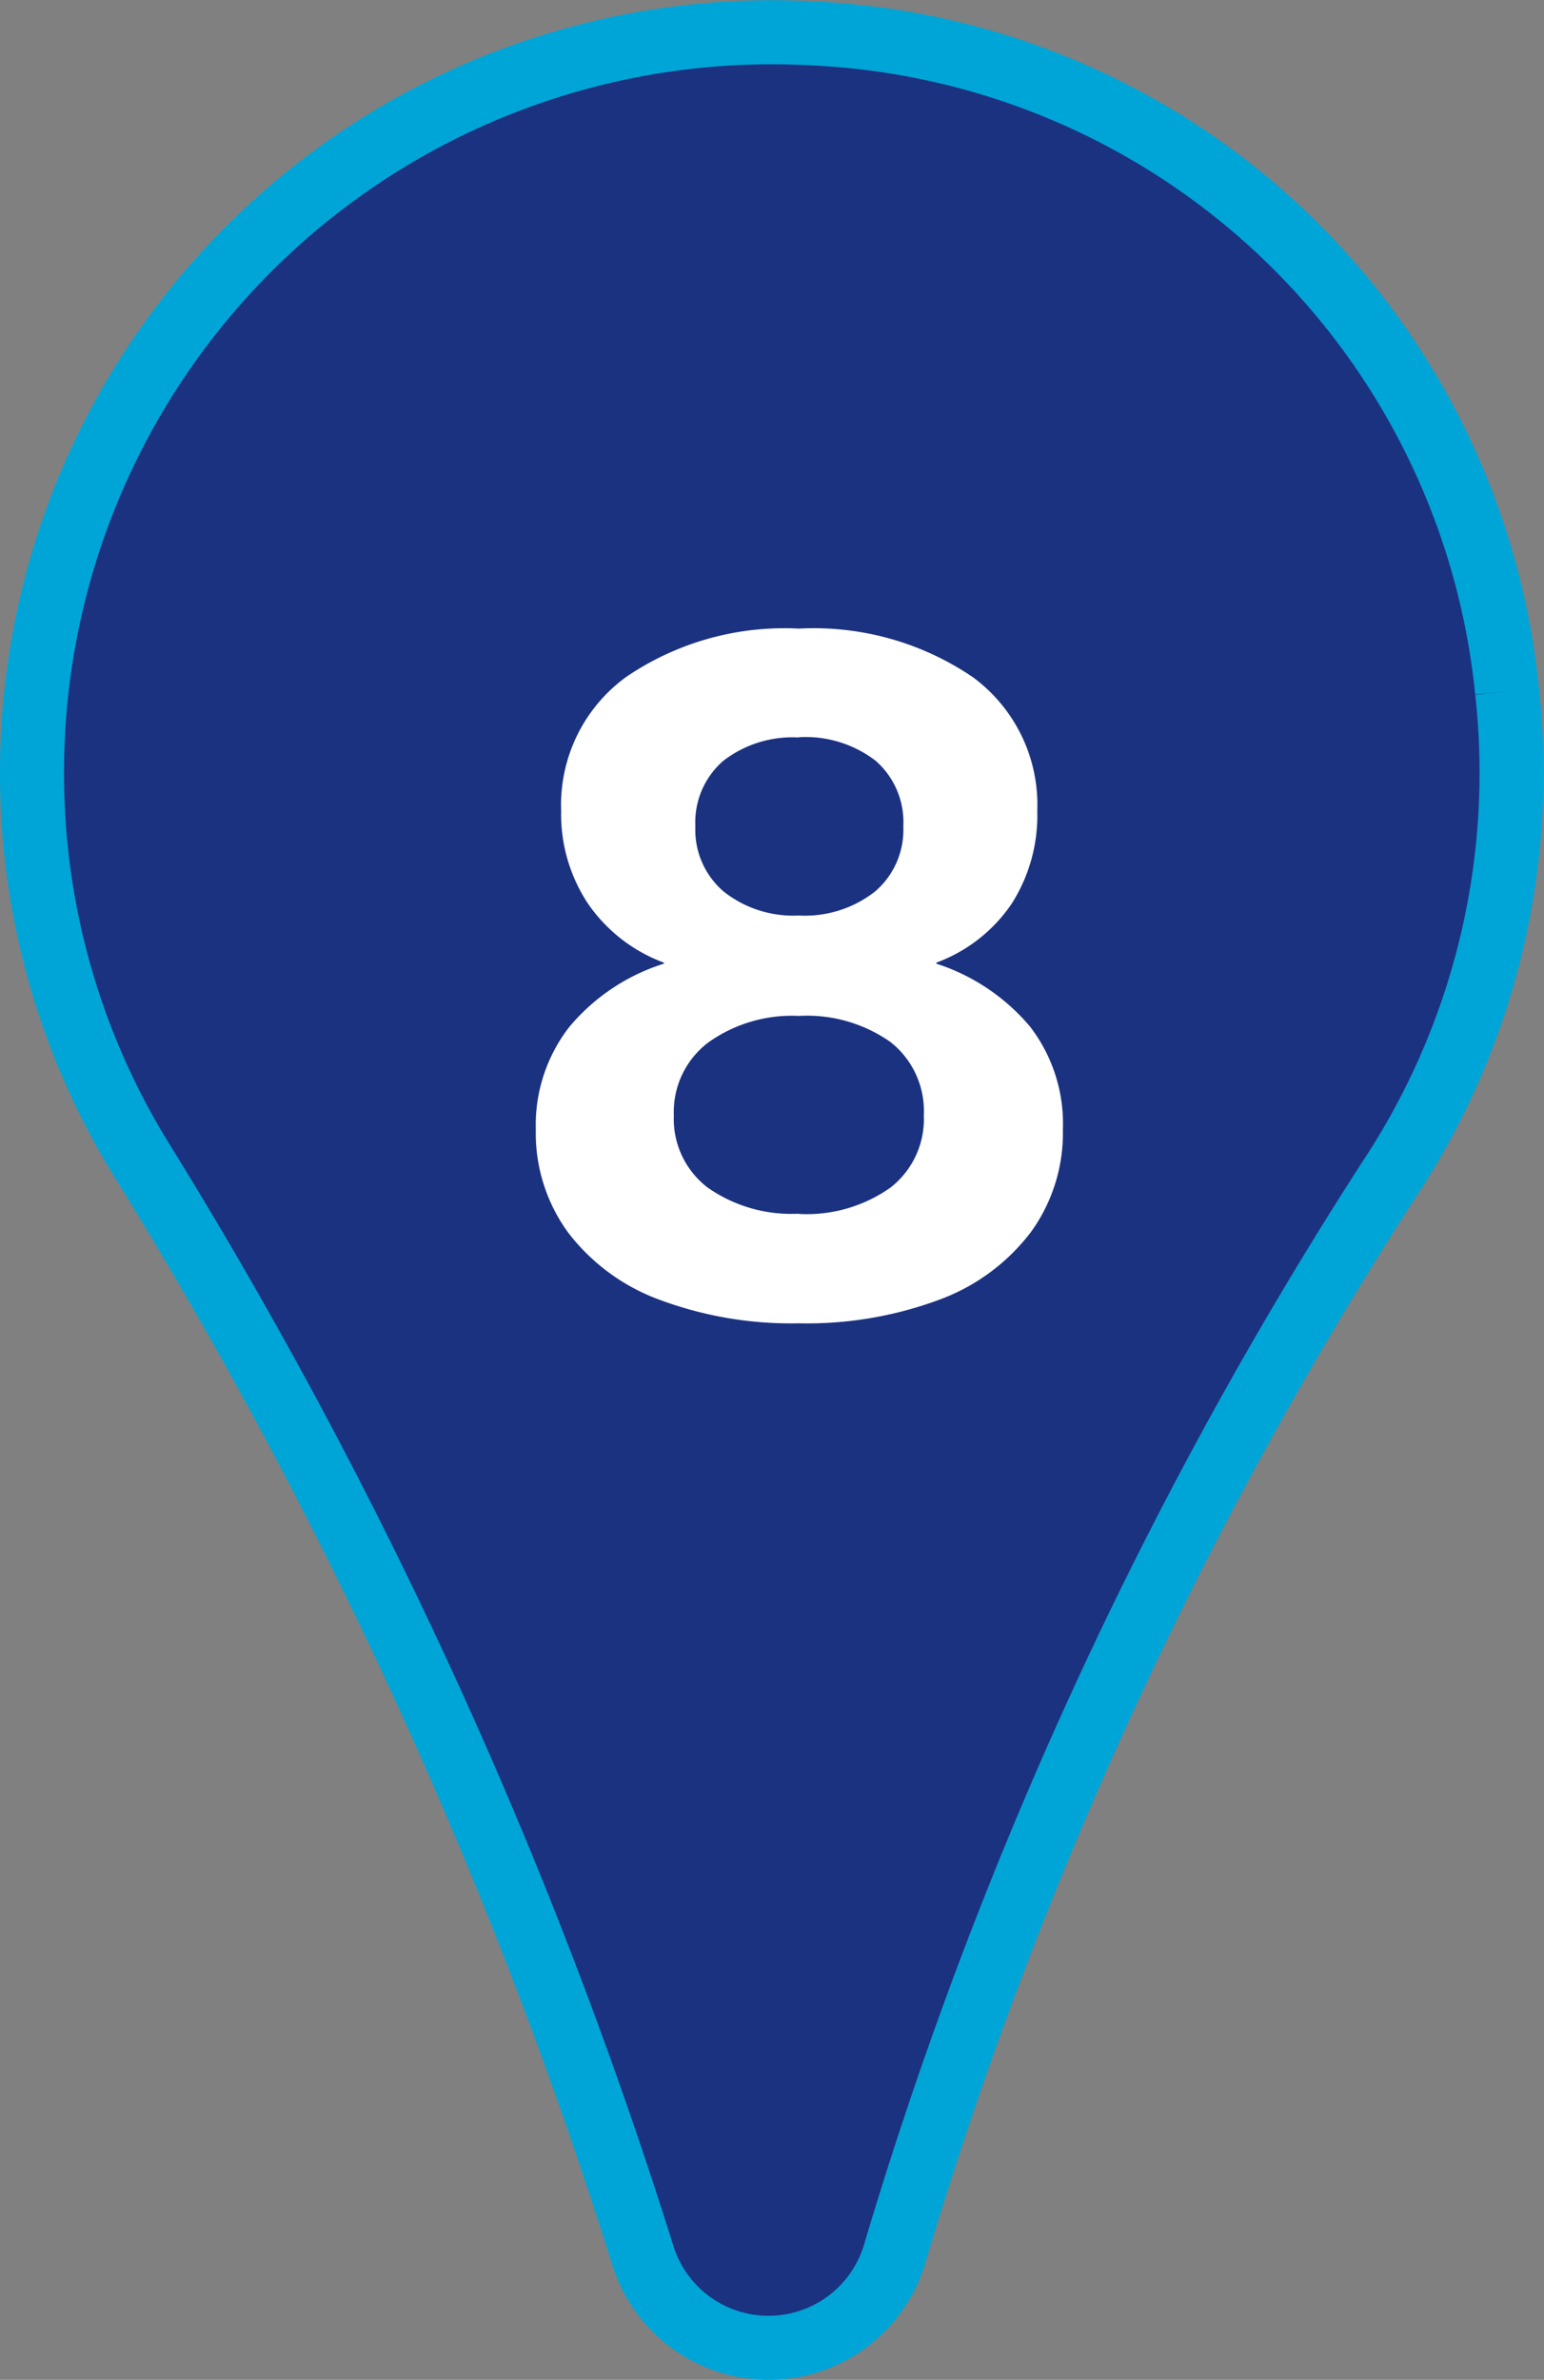 <svg xmlns="http://www.w3.org/2000/svg" width="24.114" height="37.162" viewBox="0 0 24.114 37.162">
  <rect x="0" y="0" width="24.114" height="37.162" fill="#808080" stroke="none"/>
  <g id="Group_154797" data-name="Group 154797" transform="translate(-6690.5 -12296.496)">
    <g id="Group_6075" data-name="Group 6075" transform="translate(6691.001 12297)">
      <path id="Path_7136" data-name="Path 7136" d="M10.683,4.772A11.422,11.422,0,0,0-.154-5.5,11.553,11.553,0,0,0-8.739-2.359a11.553,11.553,0,0,0-3.615,8.4,11.477,11.477,0,0,0,1.673,5.988,75.253,75.253,0,0,1,7.864,17.16A2.056,2.056,0,0,0-.83,30.64a2.056,2.056,0,0,0,1.957-1.494A65.3,65.3,0,0,1,8.96,12.212a11.5,11.5,0,0,0,1.723-7.44" transform="translate(12.353 5.518)" fill="#1b3281" stroke="#00a5d7" stroke-width="1"/>
    </g>
    <g id="Group_154796" data-name="Group 154796">
      <path id="_2" data-name="2" d="M4.976-10.688a4.414,4.414,0,0,1,2.72.76A2.472,2.472,0,0,1,8.7-7.84,2.561,2.561,0,0,1,8.3-6.392a2.44,2.44,0,0,1-1.176.92v.016a3.194,3.194,0,0,1,1.464.984A2.487,2.487,0,0,1,9.1-2.864a2.635,2.635,0,0,1-.5,1.6A3.167,3.167,0,0,1,7.168-.208,5.933,5.933,0,0,1,4.976.16,5.884,5.884,0,0,1,2.8-.208,3.167,3.167,0,0,1,1.368-1.264a2.635,2.635,0,0,1-.5-1.6,2.5,2.5,0,0,1,.52-1.6,3.163,3.163,0,0,1,1.48-.992v-.016a2.487,2.487,0,0,1-1.184-.92A2.525,2.525,0,0,1,1.264-7.84,2.472,2.472,0,0,1,2.272-9.928,4.386,4.386,0,0,1,4.976-10.688Zm0,1.7a1.768,1.768,0,0,0-1.184.368A1.273,1.273,0,0,0,3.36-7.6,1.268,1.268,0,0,0,3.8-6.584a1.749,1.749,0,0,0,1.176.376,1.774,1.774,0,0,0,1.192-.376A1.268,1.268,0,0,0,6.608-7.6a1.273,1.273,0,0,0-.432-1.024A1.794,1.794,0,0,0,4.976-8.992Zm0,7.44A2.264,2.264,0,0,0,6.408-1.96a1.354,1.354,0,0,0,.52-1.128,1.371,1.371,0,0,0-.52-1.144A2.264,2.264,0,0,0,4.976-4.64a2.246,2.246,0,0,0-1.416.416,1.36,1.36,0,0,0-.536,1.136A1.346,1.346,0,0,0,3.552-1.96,2.271,2.271,0,0,0,4.976-1.552Z" transform="translate(6698 12317)" fill="#fff"/>
    </g>
  </g>
</svg>
